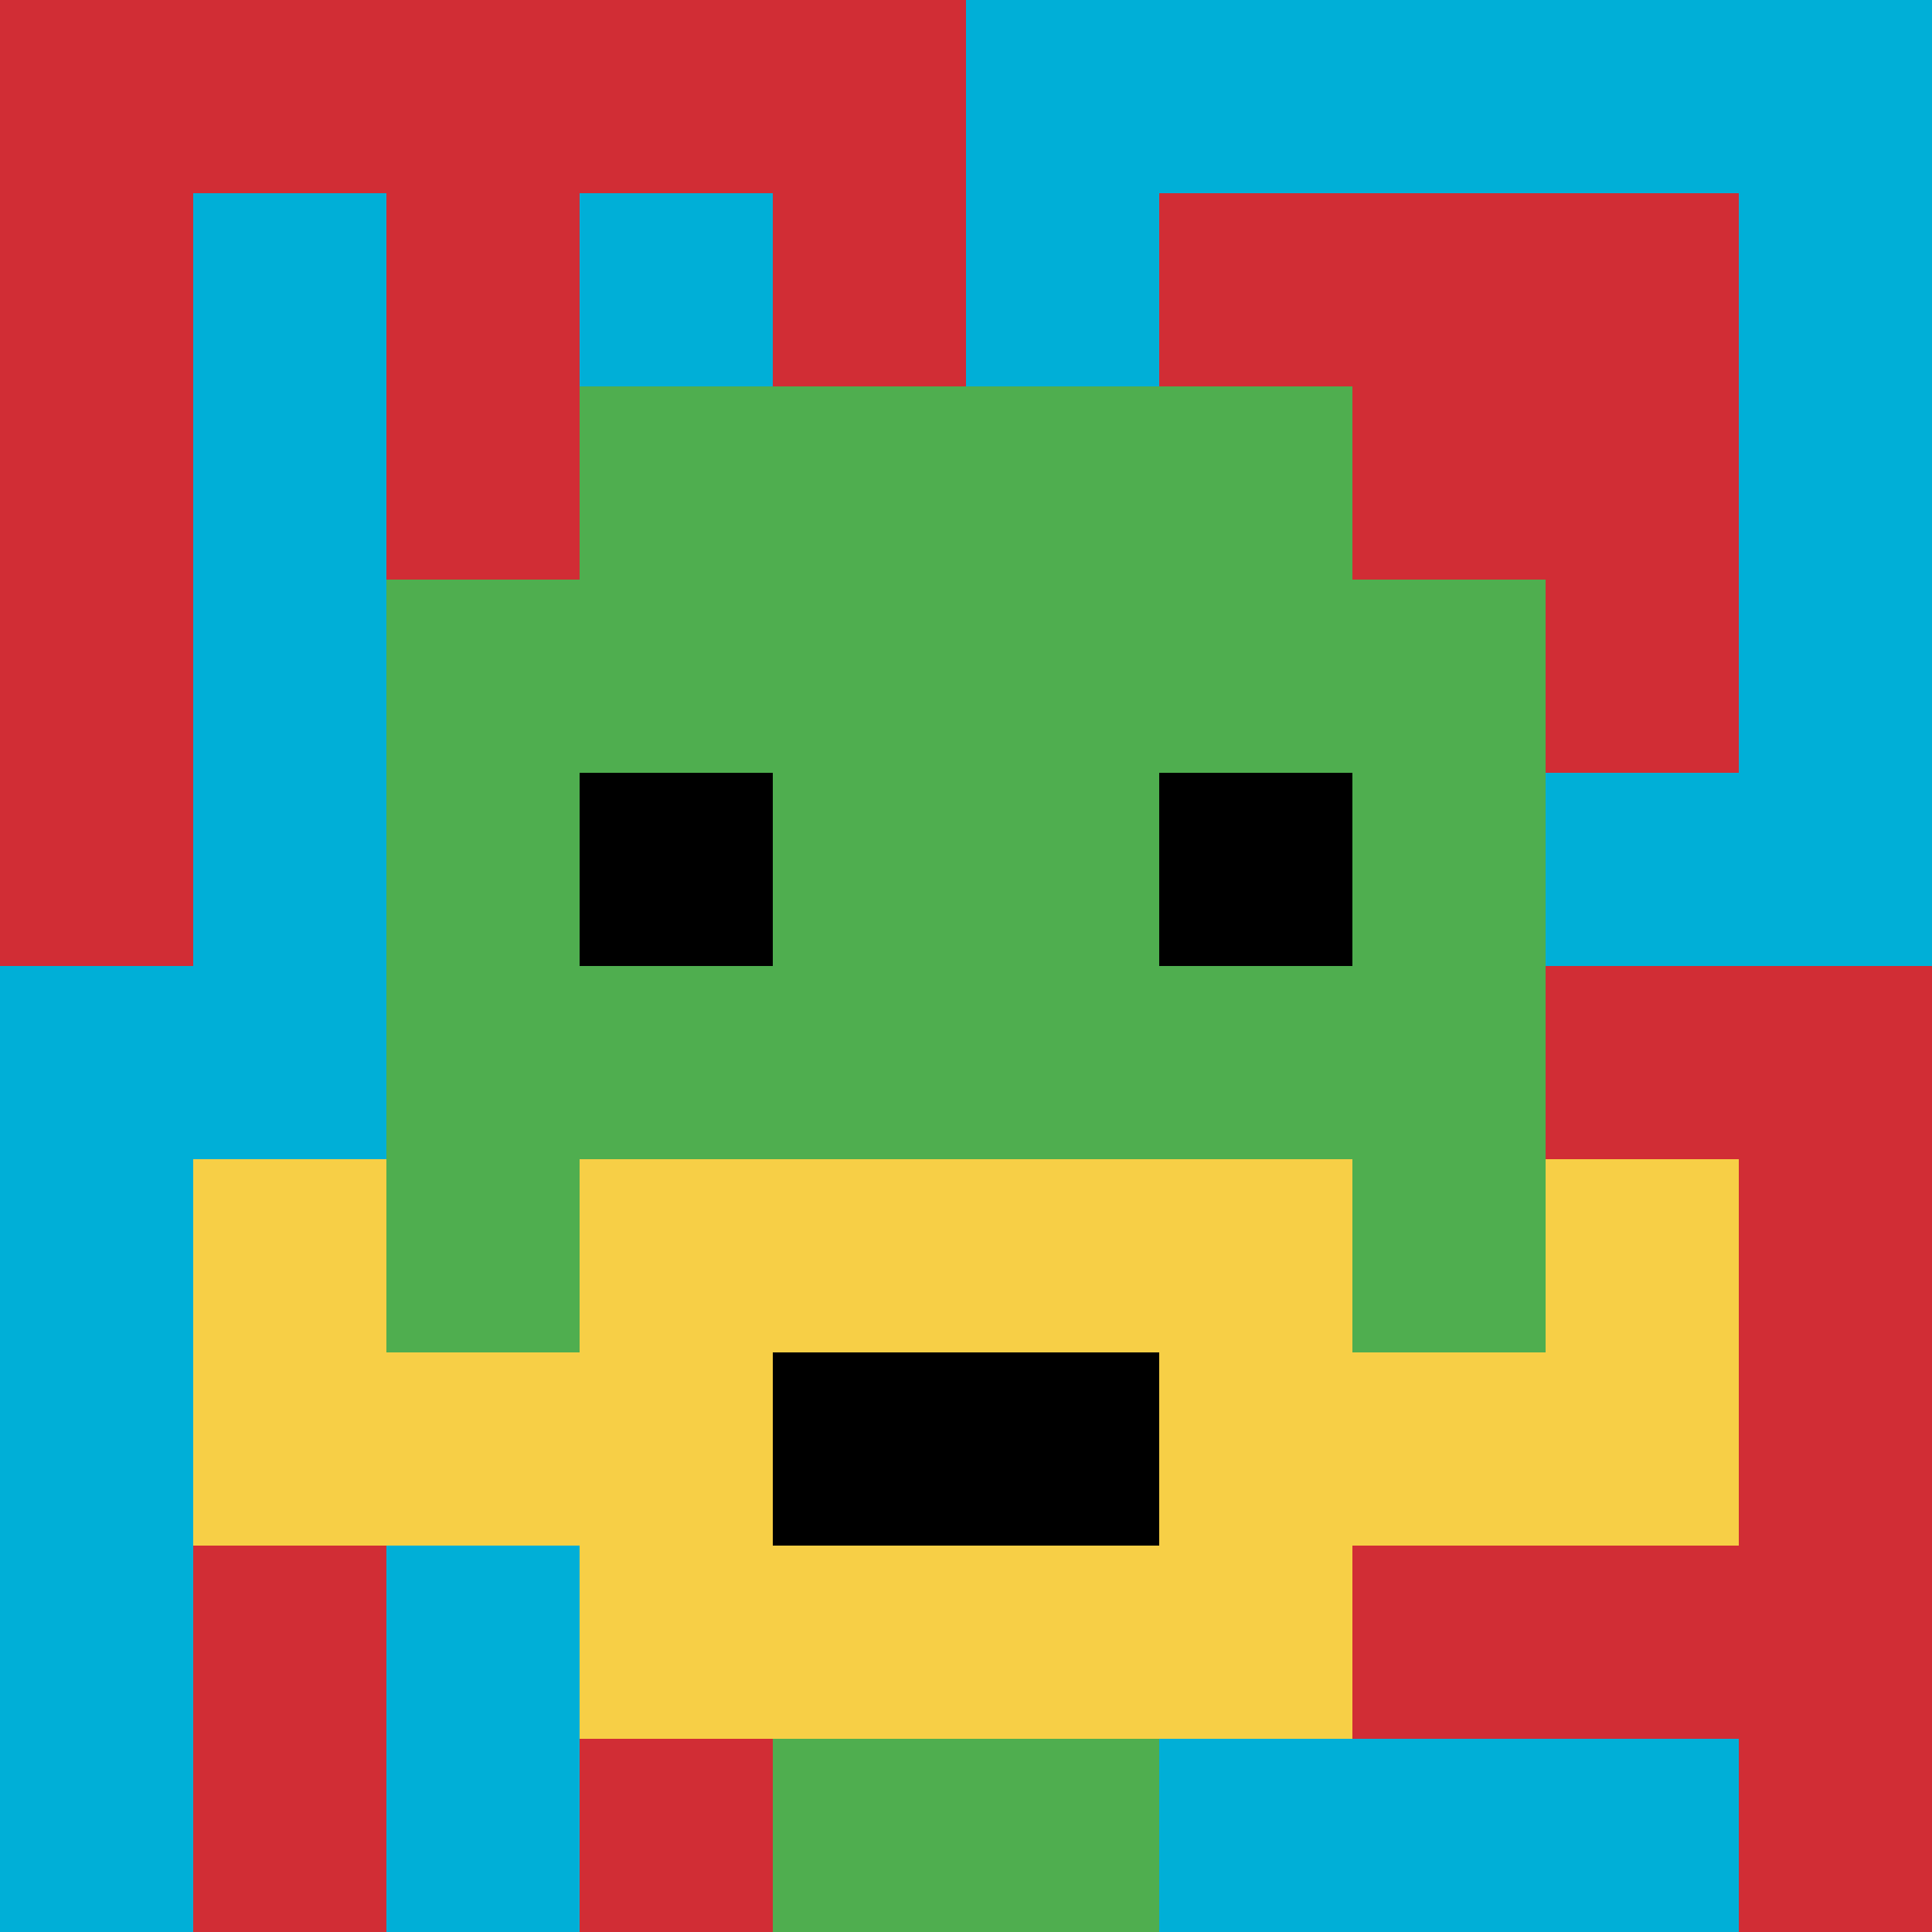 <svg xmlns="http://www.w3.org/2000/svg" version="1.1" width="372" height="372"><title>'goose-pfp-448120' by Dmitri Cherniak</title><desc>seed=448120
backgroundColor=#ffffff
padding=20
innerPadding=0
timeout=500
dimension=1
border=false
Save=function(){return n.handleSave()}
frame=611

Rendered at Mon Sep 16 2024 00:44:18 GMT+0600 (Bangladesh Standard Time)
Generated in 1ms
</desc><defs></defs><rect width="100%" height="100%" fill="#ffffff"></rect><g><g id="0-0"><rect x="0" y="0" height="372" width="372" fill="#00AFD7"></rect><g><rect id="0-0-0-0-5-1" x="0" y="0" width="186" height="37.2" fill="#D12D35"></rect><rect id="0-0-0-0-1-5" x="0" y="0" width="37.2" height="186" fill="#D12D35"></rect><rect id="0-0-2-0-1-5" x="74.4" y="0" width="37.2" height="186" fill="#D12D35"></rect><rect id="0-0-4-0-1-5" x="148.8" y="0" width="37.2" height="186" fill="#D12D35"></rect><rect id="0-0-6-1-3-3" x="223.2" y="37.2" width="111.6" height="111.6" fill="#D12D35"></rect><rect id="0-0-1-6-1-4" x="37.2" y="223.2" width="37.2" height="148.8" fill="#D12D35"></rect><rect id="0-0-3-6-1-4" x="111.6" y="223.2" width="37.2" height="148.8" fill="#D12D35"></rect><rect id="0-0-5-5-5-1" x="186" y="186" width="186" height="37.2" fill="#D12D35"></rect><rect id="0-0-5-8-5-1" x="186" y="297.6" width="186" height="37.2" fill="#D12D35"></rect><rect id="0-0-5-5-1-5" x="186" y="186" width="37.2" height="186" fill="#D12D35"></rect><rect id="0-0-9-5-1-5" x="334.8" y="186" width="37.2" height="186" fill="#D12D35"></rect></g><g><rect id="0-0-3-2-4-7" x="111.6" y="74.4" width="148.8" height="260.4" fill="#4FAE4F"></rect><rect id="0-0-2-3-6-5" x="74.4" y="111.6" width="223.2" height="186" fill="#4FAE4F"></rect><rect id="0-0-4-8-2-2" x="148.8" y="297.6" width="74.4" height="74.4" fill="#4FAE4F"></rect><rect id="0-0-1-7-8-1" x="37.2" y="260.4" width="297.6" height="37.2" fill="#F7CF46"></rect><rect id="0-0-3-6-4-3" x="111.6" y="223.2" width="148.8" height="111.6" fill="#F7CF46"></rect><rect id="0-0-4-7-2-1" x="148.8" y="260.4" width="74.4" height="37.2" fill="#000000"></rect><rect id="0-0-1-6-1-2" x="37.2" y="223.2" width="37.2" height="74.4" fill="#F7CF46"></rect><rect id="0-0-8-6-1-2" x="297.6" y="223.2" width="37.2" height="74.4" fill="#F7CF46"></rect><rect id="0-0-3-4-1-1" x="111.6" y="148.8" width="37.2" height="37.2" fill="#000000"></rect><rect id="0-0-6-4-1-1" x="223.2" y="148.8" width="37.2" height="37.2" fill="#000000"></rect></g><rect x="0" y="0" stroke="white" stroke-width="0" height="372" width="372" fill="none"></rect></g></g></svg>